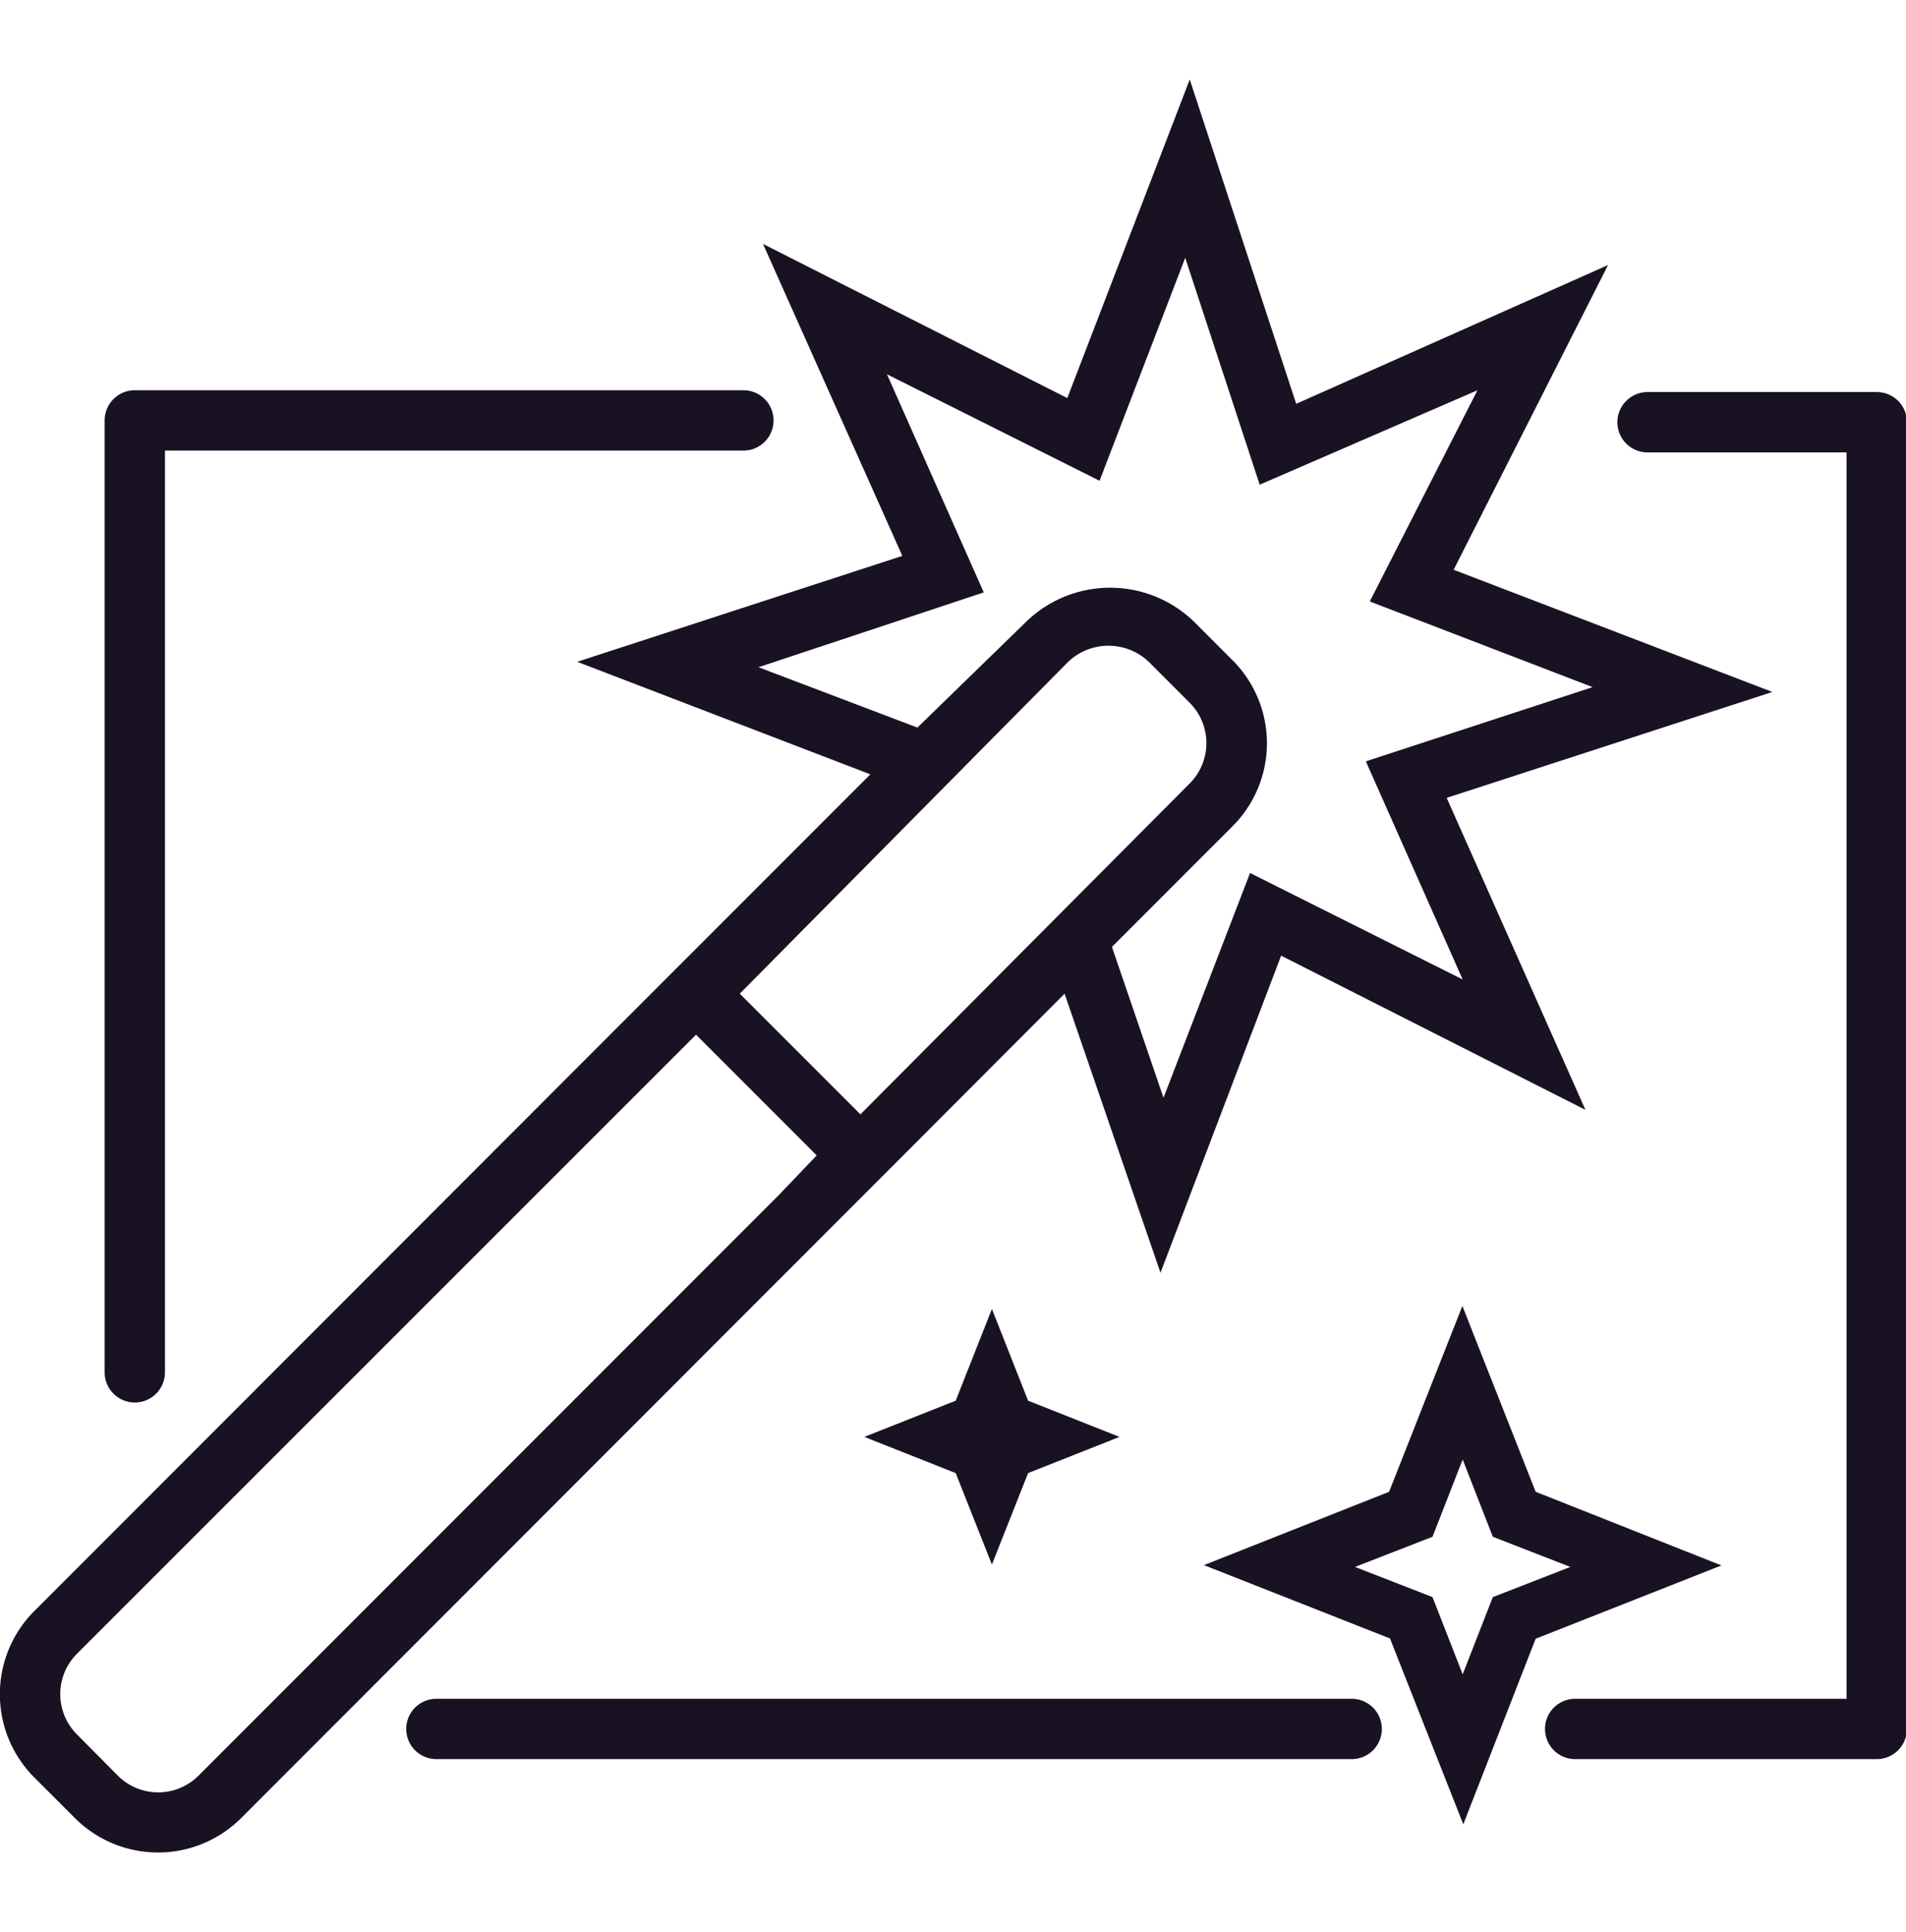 <?xml version="1.0" encoding="UTF-8"?> <svg xmlns="http://www.w3.org/2000/svg" id="Layer_1" data-name="Layer 1" viewBox="0 0 63.2 58.77" width="58"><defs><style>.cls-1{fill:#181223}</style></defs><title>FS_AdvancedEnhancements_Icon</title><path class="cls-1" d="M5.55 43.55a1 1 0 001-1V12h19.18a1 1 0 100-2H5.55a1 1 0 00-1 1v31.56a1 1 0 001 .99zM63.29 10.06h-7.58a1 1 0 100 2h6.6v41.31h-9a1 1 0 000 2h10a1 1 0 001-1V11a1 1 0 00-1.02-.94zM45.9 53.37H15.55a1 1 0 000 2H45.9a1 1 0 000-2z" transform="translate(-1.08 .3)"></path><path class="cls-1" d="M31 35.39 36.38 30l3.18 9.25 4-10.51 10.09 5.11-4.6-10.34L59.85 20l-10.57-4.05 5.12-10.1-10.34 4.6L40.53-.3l-4.06 10.56-10.09-5.11L31 15.49 20.22 19l9.72 3.73-8.49 8.49L2.21 50.47a3.9 3.9.0 000 5.5l1.36 1.36a3.9 3.9.0 005.5.0L31 35.39zM36.5 19a1.94 1.94.0 012.67.0l1.36 1.36a1.89 1.89.0 010 2.67L29.61 34l-4-4zm-5 2.18-5.27-2 7.47-2.48-3.21-7.23L37.54 13l2.84-7.39 2.47 7.52L50.07 10l-3.57 7 7.39 2.84-7.52 2.46 3.21 7.23L42.53 26l-2.87 7.45-1.71-5 4-4A3.89 3.89.0 0042 19l-1.36-1.36a4 4 0 00-5.5.0l-3.66 3.56zM7.66 55.92a1.89 1.89.0 01-2.67.0l-1.36-1.37a1.89 1.89.0 010-2.67l20.53-20.52 4 4-1.26 1.32zM52 46.51l-2.43-6.16-2.43 6.16L41 48.94l6.17 2.43 2.43 6.16 2.4-6.15 6.16-2.43zM50.58 50l-1 2.56-1-2.56-2.57-1 2.57-1 1-2.56 1 2.56 2.57 1z" transform="translate(-1.08 .3)"></path><path class="cls-1" d="M31.69 43.79l-3.03 1.2 3.03 1.2 1.2 3.03 1.2-3.03 3.03-1.2-3.03-1.2-1.2-3.04-1.2 3.04z"></path></svg> 